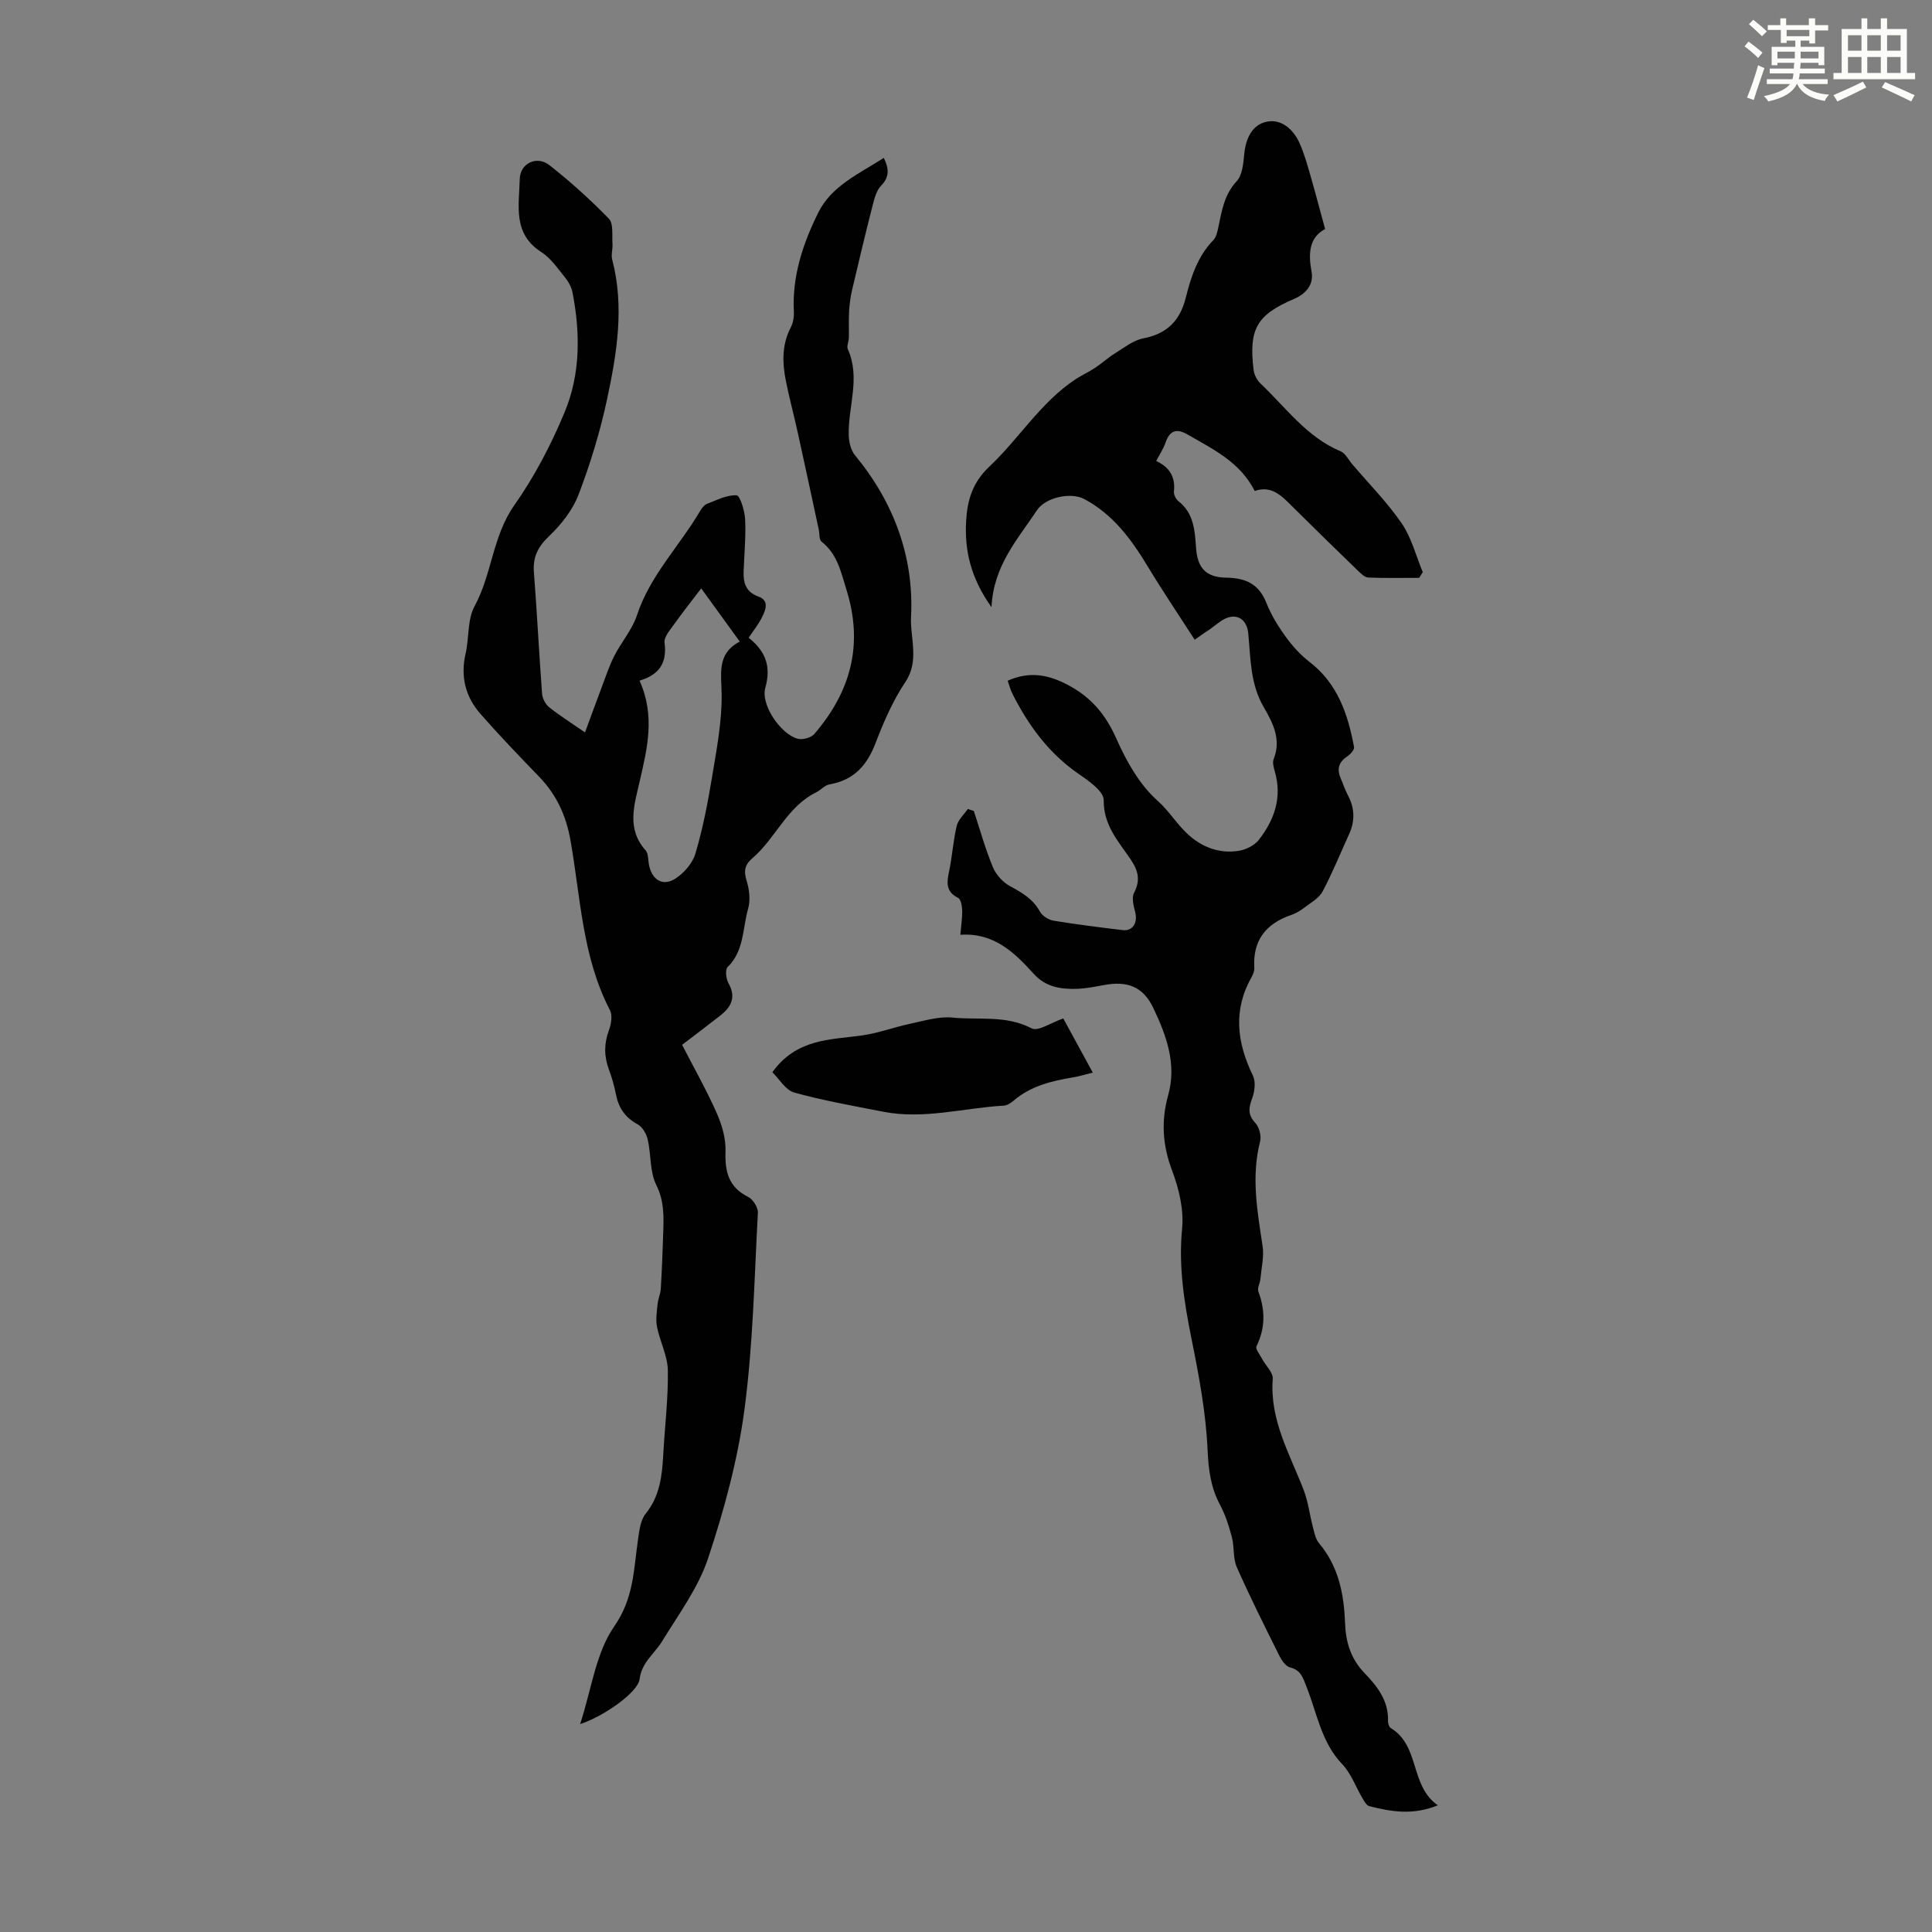 <svg enable-background="new 0 0 400 400" viewBox="0 0 400 400" xmlns="http://www.w3.org/2000/svg"><rect x="0" y="0" width="400" height="400" fill="#808080" stroke="none"/><path d="m361.2 9.6.8-1c.9.7 1.9 1.4 2.9 2.3l-.9 1.1c-1-1-2-1.8-2.8-2.4zm.5 10.6c.9-2.1 1.6-4.3 2.3-6.7.4.2.8.4 1.3.6-.7 2.1-1.5 4.3-2.2 6.6zm.4-15.2.9-.9c1 .8 2 1.6 2.8 2.4l-1 1c-.9-.9-1.8-1.7-2.7-2.5zm12.5-1.2h1.2v1.4h2.7v1.1h-2.7v2.7h-1.2v-.6h-1.8v1.3h4.9v3.8h-1.2v-.5h-3.7c0 .4-.1.9-.1 1.2h5.1v1h-5.2c0 .5-.1.9-.2 1.2h6v1h-5.2c1.1 1.3 2.9 2 5.5 2.2-.4.4-.7.8-.9 1.3-2.9-.5-4.8-1.6-5.7-3.5h-.1c-.8 1.7-2.7 2.9-5.9 3.6-.2-.4-.6-.8-.9-1.1 2.8-.6 4.6-1.4 5.4-2.5h-4.8v-1h5.3c.1-.3.2-.7.2-1.2h-4.9v-1h5c0-.4 0-.8.1-1.2h-3.5v.5h-1.2v-3.8h4.9v-1.3h-1.8v.5h-1.2v-2.7h-2.7v-1h2.6v-1.4h1.2v1.4h4.7v-1.4zm-6.6 8.3h3.6c0-.4 0-.9 0-1.4h-3.6zm1.9-4.6h4.7v-1.3h-4.7zm6.6 3.2h-3.7v1.4h3.7z" fill="#fbfcfa"/><path d="m385.3 3.8h1.3v2.2h2.8v-2.2h1.3v2.2h4.1v9.1h1.7v1.3h-16.9v-1.3h1.7v-9.1h4.1v-2.2zm.4 13.1.7 1.2c-1.8.9-3.8 1.9-6 2.9-.2-.4-.5-.8-.8-1.3 2.3-1 4.3-1.9 6.1-2.8zm-3.1-6.4h2.8v-3.2h-2.8zm0 4.6h2.8v-3.3h-2.8zm4-4.6h2.8v-3.2h-2.8zm0 4.6h2.8v-3.3h-2.8zm3.7 1.9c2.1.9 4.1 1.8 6.1 2.7l-.7 1.3c-2.2-1.1-4.2-2-6.1-2.9zm3.2-9.7h-2.8v3.2h2.8zm-2.8 7.8h2.8v-3.3h-2.8z" fill="#fbfcfa"/><g fill="#010102"><path d="m247.35 132.45c-3.37-5.23-6.67-10.12-9.72-15.17-3.4-5.63-7.19-10.79-13.17-13.97-2.76-1.47-8.01-.33-9.76 2.32-3.96 5.99-9.01 11.42-9.42 20.08-4.27-5.99-5.61-11.69-5.25-17.88.25-4.32 1.33-7.96 4.82-11.24 6.16-5.79 10.61-13.32 17.85-18.08 1.29-.85 2.73-1.49 4.02-2.35 1.43-.95 2.71-2.13 4.16-3.03 1.86-1.15 3.73-2.66 5.77-3.06 4.9-.94 7.64-3.61 8.84-8.39 1.09-4.33 2.45-8.59 5.71-11.95.63-.65.86-1.79 1.06-2.75.71-3.37 1.2-6.68 3.78-9.46 1.2-1.29 1.38-3.72 1.57-5.68.32-3.22 1.68-6.06 4.7-6.65 3.05-.6 5.5 1.63 6.77 4.49.95 2.13 1.58 4.41 2.23 6.66 1.02 3.51 1.93 7.04 3.04 11.08-3.27 1.73-3.52 4.95-2.81 8.81.48 2.59-1 4.54-3.67 5.68-7.72 3.3-9.36 6.26-8.32 14.72.12 1 .73 2.12 1.47 2.82 5.24 4.97 9.53 11.05 16.53 13.98 1 .42 1.63 1.75 2.41 2.67 3.46 4.06 7.25 7.89 10.25 12.26 2.03 2.97 2.95 6.7 4.36 10.1-.25.39-.5.79-.75 1.18-3.51 0-7.02.08-10.52-.07-.74-.03-1.54-.81-2.15-1.41-4.51-4.36-9-8.73-13.44-13.15-2.25-2.25-4.38-4.61-7.93-3.36-3.08-6.04-8.67-8.66-13.93-11.7-2.26-1.31-3.68-.82-4.54 1.69-.43 1.25-1.19 2.38-1.93 3.8 2.73 1.26 4.01 3.3 3.67 6.31-.07.64.41 1.6.94 2.02 3.2 2.51 3.38 6.07 3.64 9.66.3 4.18 2.03 6.11 6.29 6.17 3.99.06 6.72 1.31 8.27 5.22.98 2.47 2.41 4.82 3.98 6.98 1.39 1.93 3.05 3.78 4.93 5.22 5.84 4.49 7.98 10.84 9.24 17.65.1.57-.79 1.54-1.46 1.98-1.84 1.22-2.1 2.72-1.25 4.62.5 1.12.86 2.31 1.44 3.38 1.42 2.66 1.49 5.32.25 8.05-1.81 3.96-3.45 8.02-5.49 11.87-.71 1.34-2.31 2.24-3.6 3.22-.88.67-1.87 1.3-2.91 1.65-5.23 1.8-7.97 5.25-7.63 10.93.04.62-.23 1.34-.55 1.9-3.9 6.87-3.05 13.59.26 20.42.61 1.25.38 3.23-.13 4.63-.72 1.97-1.01 3.42.62 5.16.81.87 1.3 2.69 1 3.85-1.87 7.29-.58 14.41.51 21.61.34 2.22-.24 4.59-.45 6.88-.08.87-.68 1.86-.42 2.57 1.44 3.87 1.46 7.57-.39 11.34-.27.55.72 1.76 1.18 2.64.74 1.39 2.29 2.81 2.19 4.11-.66 8.51 3.53 15.54 6.4 23.01.94 2.44 1.24 5.12 1.91 7.67.3 1.15.54 2.47 1.26 3.33 4.06 4.81 5.18 10.53 5.4 16.55.14 3.93 1.18 7.39 4.01 10.33 2.64 2.74 5.02 5.74 4.88 9.93-.02.51.23 1.27.61 1.5 6.06 3.7 3.88 11.93 9.71 15.97-5.25 2.14-9.74 1.29-14.18.18-.58-.14-1.05-1.01-1.42-1.63-1.4-2.36-2.35-5.14-4.19-7.06-4.35-4.54-5.21-10.53-7.38-15.97-.71-1.79-1.12-3.52-3.43-4.07-.87-.21-1.71-1.41-2.18-2.35-3.04-6.1-6.1-12.19-8.85-18.42-.81-1.83-.48-4.14-1-6.14-.61-2.32-1.35-4.68-2.48-6.78-1.95-3.64-2.38-7.31-2.57-11.45-.35-7.64-1.78-15.27-3.3-22.79-1.53-7.59-2.73-15.06-1.97-22.91.38-3.92-.64-8.25-2.06-12-2-5.27-2.31-10.31-.82-15.64 1.81-6.46-.39-12.39-3.07-18.03-2.14-4.5-5.42-5.67-10.31-4.75-1.86.35-3.75.72-5.64.77-3.29.09-6.38-.4-8.82-3.11-4-4.43-8.26-8.57-15.19-8.08.17-2.02.42-3.54.38-5.05-.03-.9-.26-2.3-.84-2.59-2.47-1.23-2.39-3.02-1.91-5.3.68-3.17.87-6.44 1.61-9.59.3-1.28 1.5-2.35 2.3-3.52.42.14.83.28 1.25.41 1.28 3.88 2.37 7.83 3.93 11.6.64 1.56 2.04 3.14 3.52 3.94 2.5 1.36 4.79 2.65 6.23 5.29.49.9 1.8 1.72 2.85 1.89 4.74.79 9.52 1.37 14.29 1.95 2.08.25 3.15-1.52 2.59-3.72-.33-1.29-.77-2.97-.24-3.99 1.38-2.65.87-4.62-.74-6.99-2.51-3.69-5.6-7.03-5.54-12.22.02-1.78-3.02-3.93-5.06-5.33-6.21-4.24-10.45-10.01-13.79-16.58-.44-.87-.69-1.84-1.04-2.8 4.41-1.96 8.23-1.34 12.33.79 4.93 2.56 7.97 6.19 10.21 11.26 2.06 4.64 4.76 9.46 8.46 12.75 2.54 2.26 4.15 5.11 6.62 7.26 2.93 2.55 6.41 3.76 10.24 3.15 1.49-.24 3.24-1.11 4.14-2.26 3.22-4.13 4.87-8.77 3.33-14.11-.24-.84-.54-1.9-.25-2.63 1.63-4.07-.18-7.51-2.06-10.75-2.8-4.79-2.7-10.06-3.2-15.25-.31-3.22-2.74-4.45-5.49-2.67-.84.55-1.62 1.2-2.43 1.79-.85.53-1.67 1.11-3.17 2.18z"/><path d="m120.11 356.96c2.35-7.17 3.23-14.73 7.06-20.23 4.07-5.85 4.02-11.79 4.92-17.97.27-1.84.5-4.01 1.58-5.35 2.96-3.67 3.41-7.87 3.65-12.26.32-5.81 1.04-11.62.95-17.42-.05-3-1.63-5.95-2.24-8.99-.3-1.5-.04-3.14.11-4.7.1-1.09.6-2.14.67-3.22.23-3.91.39-7.82.51-11.74.1-3.3.2-6.44-1.43-9.71-1.38-2.76-1.07-6.33-1.79-9.47-.27-1.16-1.1-2.59-2.08-3.12-2.6-1.4-3.95-3.42-4.5-6.22-.34-1.75-.84-3.49-1.46-5.16-1.02-2.74-1.01-5.36.02-8.12.46-1.25.76-3.05.21-4.12-5.73-11.01-6.08-23.26-8.16-35.09-.91-5.19-2.9-9.53-6.52-13.27-4.12-4.26-8.23-8.54-12.13-12.99-3.12-3.56-4.18-7.75-3.08-12.5.75-3.26.34-7.03 1.86-9.81 3.61-6.64 3.7-14.47 8.21-20.88 4.2-5.96 7.66-12.6 10.46-19.35 3.27-7.9 3.23-16.39 1.59-24.78-.22-1.13-.9-2.27-1.65-3.19-1.48-1.82-2.89-3.9-4.81-5.12-5.98-3.83-4.57-9.7-4.45-15.12.07-3.25 3.54-4.91 6.12-2.88 4.35 3.41 8.49 7.15 12.34 11.11.98 1.01.61 3.41.74 5.18.08 1.09-.33 2.26-.06 3.28 2.56 9.75.97 19.39-1.06 28.9-1.43 6.7-3.45 13.32-5.89 19.72-1.22 3.2-3.58 6.22-6.1 8.61-2.33 2.22-3.41 4.34-3.16 7.51.65 8.37 1.06 16.75 1.69 25.12.07.98.69 2.18 1.44 2.79 2.08 1.68 4.36 3.1 7.45 5.24 1.22-3.3 2.28-6.23 3.38-9.14.85-2.24 1.59-4.55 2.67-6.68 1.45-2.86 3.7-5.41 4.69-8.4 2.72-8.29 8.86-14.4 13.13-21.69.33-.56.83-1.2 1.4-1.42 2.01-.77 4.11-1.87 6.12-1.76.7.04 1.67 3.18 1.76 4.94.17 3.56-.17 7.15-.31 10.72-.1 2.42.42 4.34 3.06 5.3 2.29.83 1.5 2.73.79 4.2-.72 1.48-1.79 2.79-2.81 4.33 3.5 2.77 4.7 5.93 3.45 10.37-.99 3.5 3.19 9.6 6.7 10.54 1.02.27 2.78-.21 3.45-.99 7.5-8.73 10.22-18.43 6.65-29.86-1.18-3.78-1.88-7.38-5.16-9.96-.53-.42-.39-1.67-.58-2.53-1.43-6.63-2.85-13.27-4.31-19.9-.79-3.6-1.75-7.16-2.48-10.78-.76-3.77-.88-7.52.99-11.12.49-.94.7-2.16.65-3.23-.39-7.4 1.9-14.24 5.09-20.63 2.74-5.49 8.43-7.98 13.53-11.26 1.15 2.34 1.14 4-.56 5.76-.92.95-1.35 2.51-1.7 3.87-1.5 5.87-2.91 11.76-4.29 17.65-.34 1.45-.55 2.96-.63 4.45-.11 1.85-.01 3.72-.06 5.58-.02.77-.48 1.68-.21 2.29 2.68 5.94.03 11.9.19 17.83.04 1.41.44 3.1 1.3 4.14 8.04 9.73 12.24 21.06 11.6 33.45-.22 4.34 1.8 9.06-1.17 13.49-2.58 3.86-4.5 8.26-6.17 12.63-1.77 4.65-4.52 7.7-9.55 8.57-.98.17-1.8 1.18-2.76 1.65-6.04 2.97-8.37 9.5-13.18 13.62-1.62 1.39-1.84 2.65-1.21 4.67.56 1.81.82 4.02.31 5.8-1.17 4.07-.79 8.71-4.24 12.07-.55.53-.34 2.43.17 3.34 1.63 2.88.6 4.91-1.66 6.68-2.54 1.99-5.11 3.93-7.94 6.09 2.48 4.82 5.06 9.38 7.18 14.15 1.08 2.45 1.9 5.29 1.81 7.92-.14 4.2.63 7.39 4.69 9.42 1 .5 2.07 2.19 2.01 3.28-.74 13.62-.99 27.33-2.79 40.82-1.39 10.42-4.21 20.77-7.53 30.76-2.03 6.09-6.09 11.55-9.5 17.13-1.58 2.59-4.24 4.34-4.67 7.86-.37 2.74-7.37 7.67-12.31 9.3zm12.3-216.04c3.31 7.37 1.57 14.11.02 20.89-1.1 4.83-2.77 9.76 1.23 14.24.58.65.51 1.89.68 2.87.56 3.19 2.82 4.69 5.47 3 1.81-1.15 3.59-3.22 4.18-5.23 1.51-5.12 2.54-10.4 3.41-15.68.94-5.7 2.07-11.46 2.01-17.19-.04-4.35-1.07-8.46 3.75-10.99-2.74-3.78-5.27-7.27-7.98-11.01-2.09 2.74-3.96 5.1-5.7 7.55-.81 1.14-2.05 2.56-1.89 3.7.53 4.05-.97 6.6-5.18 7.85z"/><path d="m159.91 221.99c5.02-6.98 11.95-6.69 18.53-7.61 3.39-.47 6.67-1.72 10.04-2.43 2.87-.61 5.86-1.55 8.7-1.27 5.46.54 11.1-.55 16.42 2.23 1.34.7 4.05-1.21 6.54-2.05 1.96 3.6 3.97 7.27 6.11 11.21-1.58.39-2.82.78-4.1.99-4.44.74-8.74 1.77-12.28 4.81-.57.49-1.35 1-2.06 1.04-8.32.48-16.55 2.91-24.96 1.26-6.16-1.21-12.37-2.29-18.41-3.97-1.81-.5-3.11-2.83-4.53-4.21z"/></g></svg>